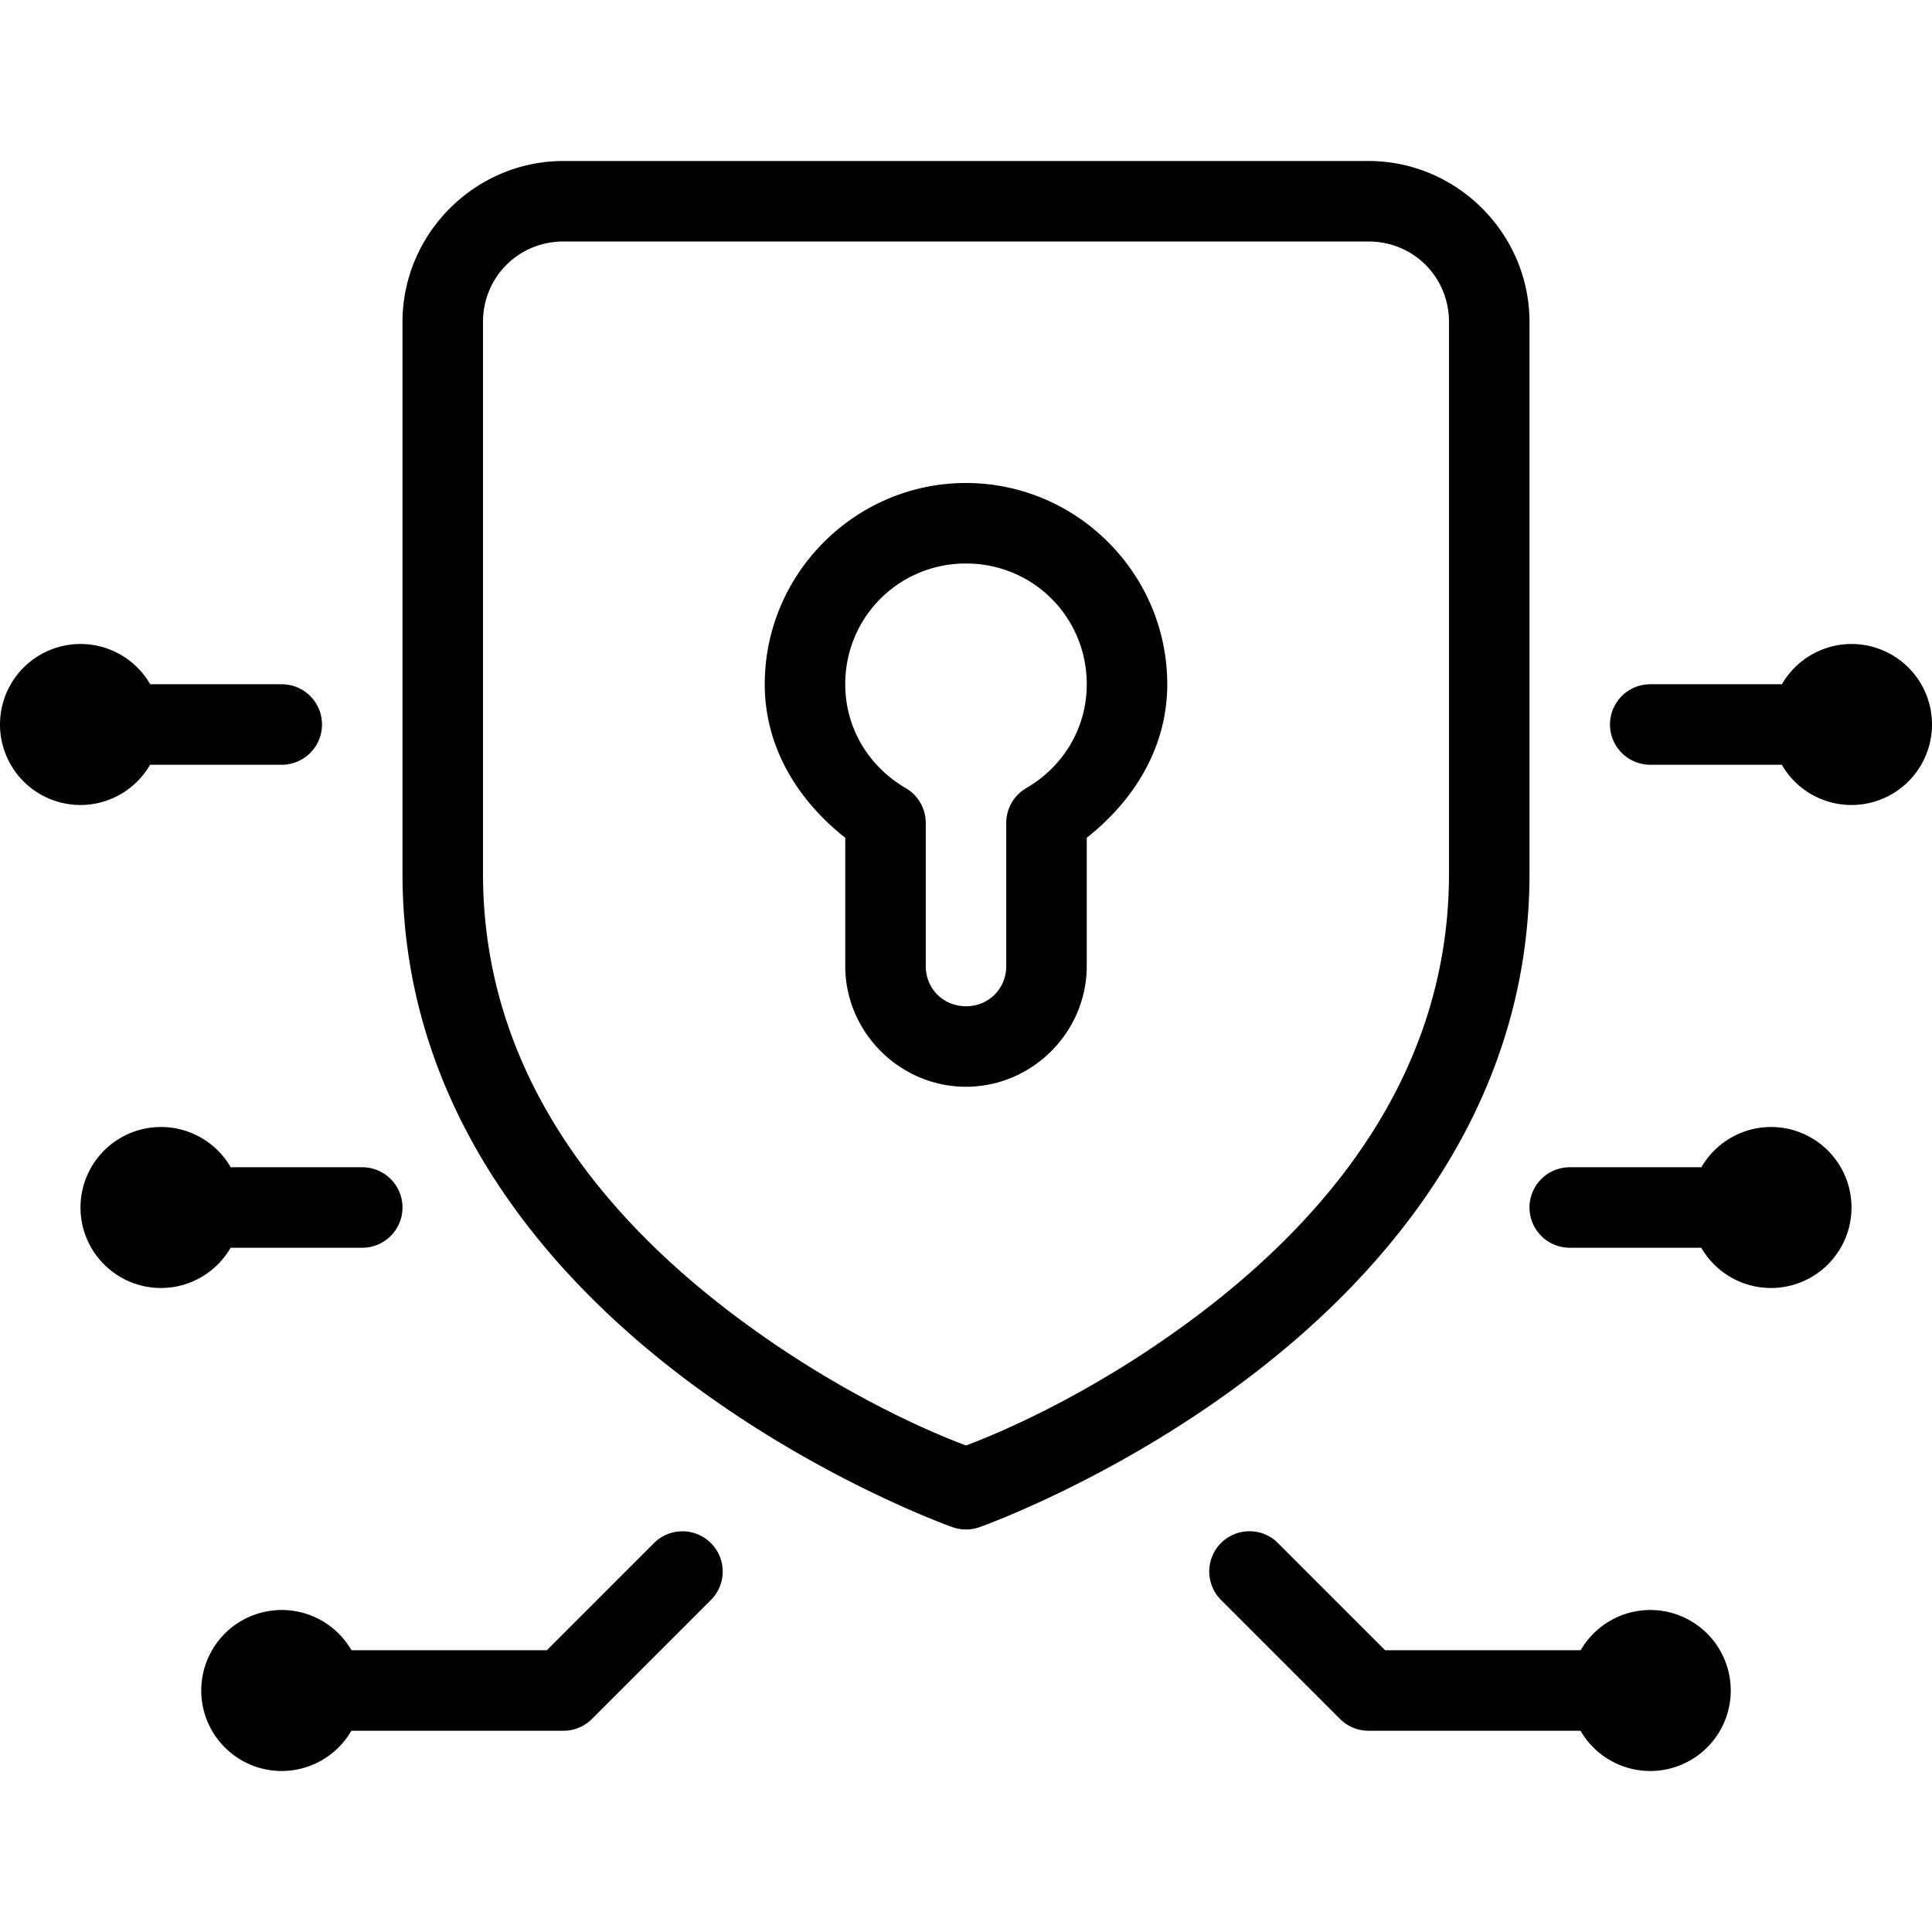 <svg xmlns="http://www.w3.org/2000/svg"  viewBox="0 0 48 48" width="48px" height="48px"><path d="M 14 4 C 11.803 4 10 5.803 10 8 L 10 21.705 C 10 27.463 13.505 31.572 16.893 34.162 C 20.28 36.753 23.668 37.943 23.668 37.943 A 1 1 0 0 0 24.332 37.943 C 24.332 37.943 27.72 36.753 31.107 34.162 C 34.495 31.572 38 27.463 38 21.705 L 38 8 C 38 5.803 36.197 4 34 4 L 14 4 z M 14 6 L 34 6 C 35.117 6 36 6.883 36 8 L 36 21.705 C 36 26.653 33.005 30.194 29.893 32.574 C 27.046 34.751 24.465 35.739 24 35.912 C 23.535 35.739 20.954 34.751 18.107 32.574 C 14.995 30.194 12 26.653 12 21.705 L 12 8 C 12 6.883 12.883 6 14 6 z M 24 12 C 21.25 12 19 14.25 19 17 C 19 18.588 19.843 19.903 21 20.814 L 21 24 C 21 25.646 22.356 27 24 27 C 25.644 27 27 25.646 27 24 L 27 20.814 C 28.157 19.903 29 18.588 29 17 C 29 14.25 26.75 12 24 12 z M 24 14 C 25.668 14 27 15.332 27 17 C 27 18.112 26.398 19.056 25.498 19.58 A 1 1 0 0 0 25 20.445 L 25 24 C 25 24.564 24.564 25 24 25 C 23.436 25 23 24.564 23 24 L 23 20.445 A 1 1 0 0 0 22.502 19.58 C 21.602 19.056 21 18.112 21 17 C 21 15.332 22.332 14 24 14 z M 2 16 A 2 2 0 0 0 2 20 A 2 2 0 0 0 3.729 19 L 7 19 A 1 1 0 1 0 7 17 L 3.732 17 A 2 2 0 0 0 2 16 z M 46 16 A 2 2 0 0 0 44.271 17 L 41 17 A 1 1 0 1 0 41 19 L 44.268 19 A 2 2 0 0 0 46 20 A 2 2 0 0 0 46 16 z M 4 28 A 2 2 0 0 0 4 32 A 2 2 0 0 0 5.729 31 L 9 31 A 1 1 0 1 0 9 29 L 5.732 29 A 2 2 0 0 0 4 28 z M 44 28 A 2 2 0 0 0 42.271 29 L 39 29 A 1 1 0 1 0 39 31 L 42.268 31 A 2 2 0 0 0 44 32 A 2 2 0 0 0 44 28 z M 31.043 38.043 A 1 1 0 0 0 30.348 39.762 L 33.293 42.707 A 1 1 0 0 0 34 43 L 39.268 43 A 2 2 0 0 0 41 44 A 2 2 0 0 0 41 40 A 2 2 0 0 0 39.271 41 L 34.414 41 L 31.762 38.348 A 1 1 0 0 0 31.043 38.043 z M 16.926 38.045 A 1 1 0 0 0 16.238 38.348 L 13.586 41 L 8.732 41 A 2 2 0 0 0 7 40 A 2 2 0 0 0 7 44 A 2 2 0 0 0 8.729 43 L 14 43 A 1 1 0 0 0 14.707 42.707 L 17.652 39.762 A 1 1 0 0 0 16.926 38.045 z"/></svg>